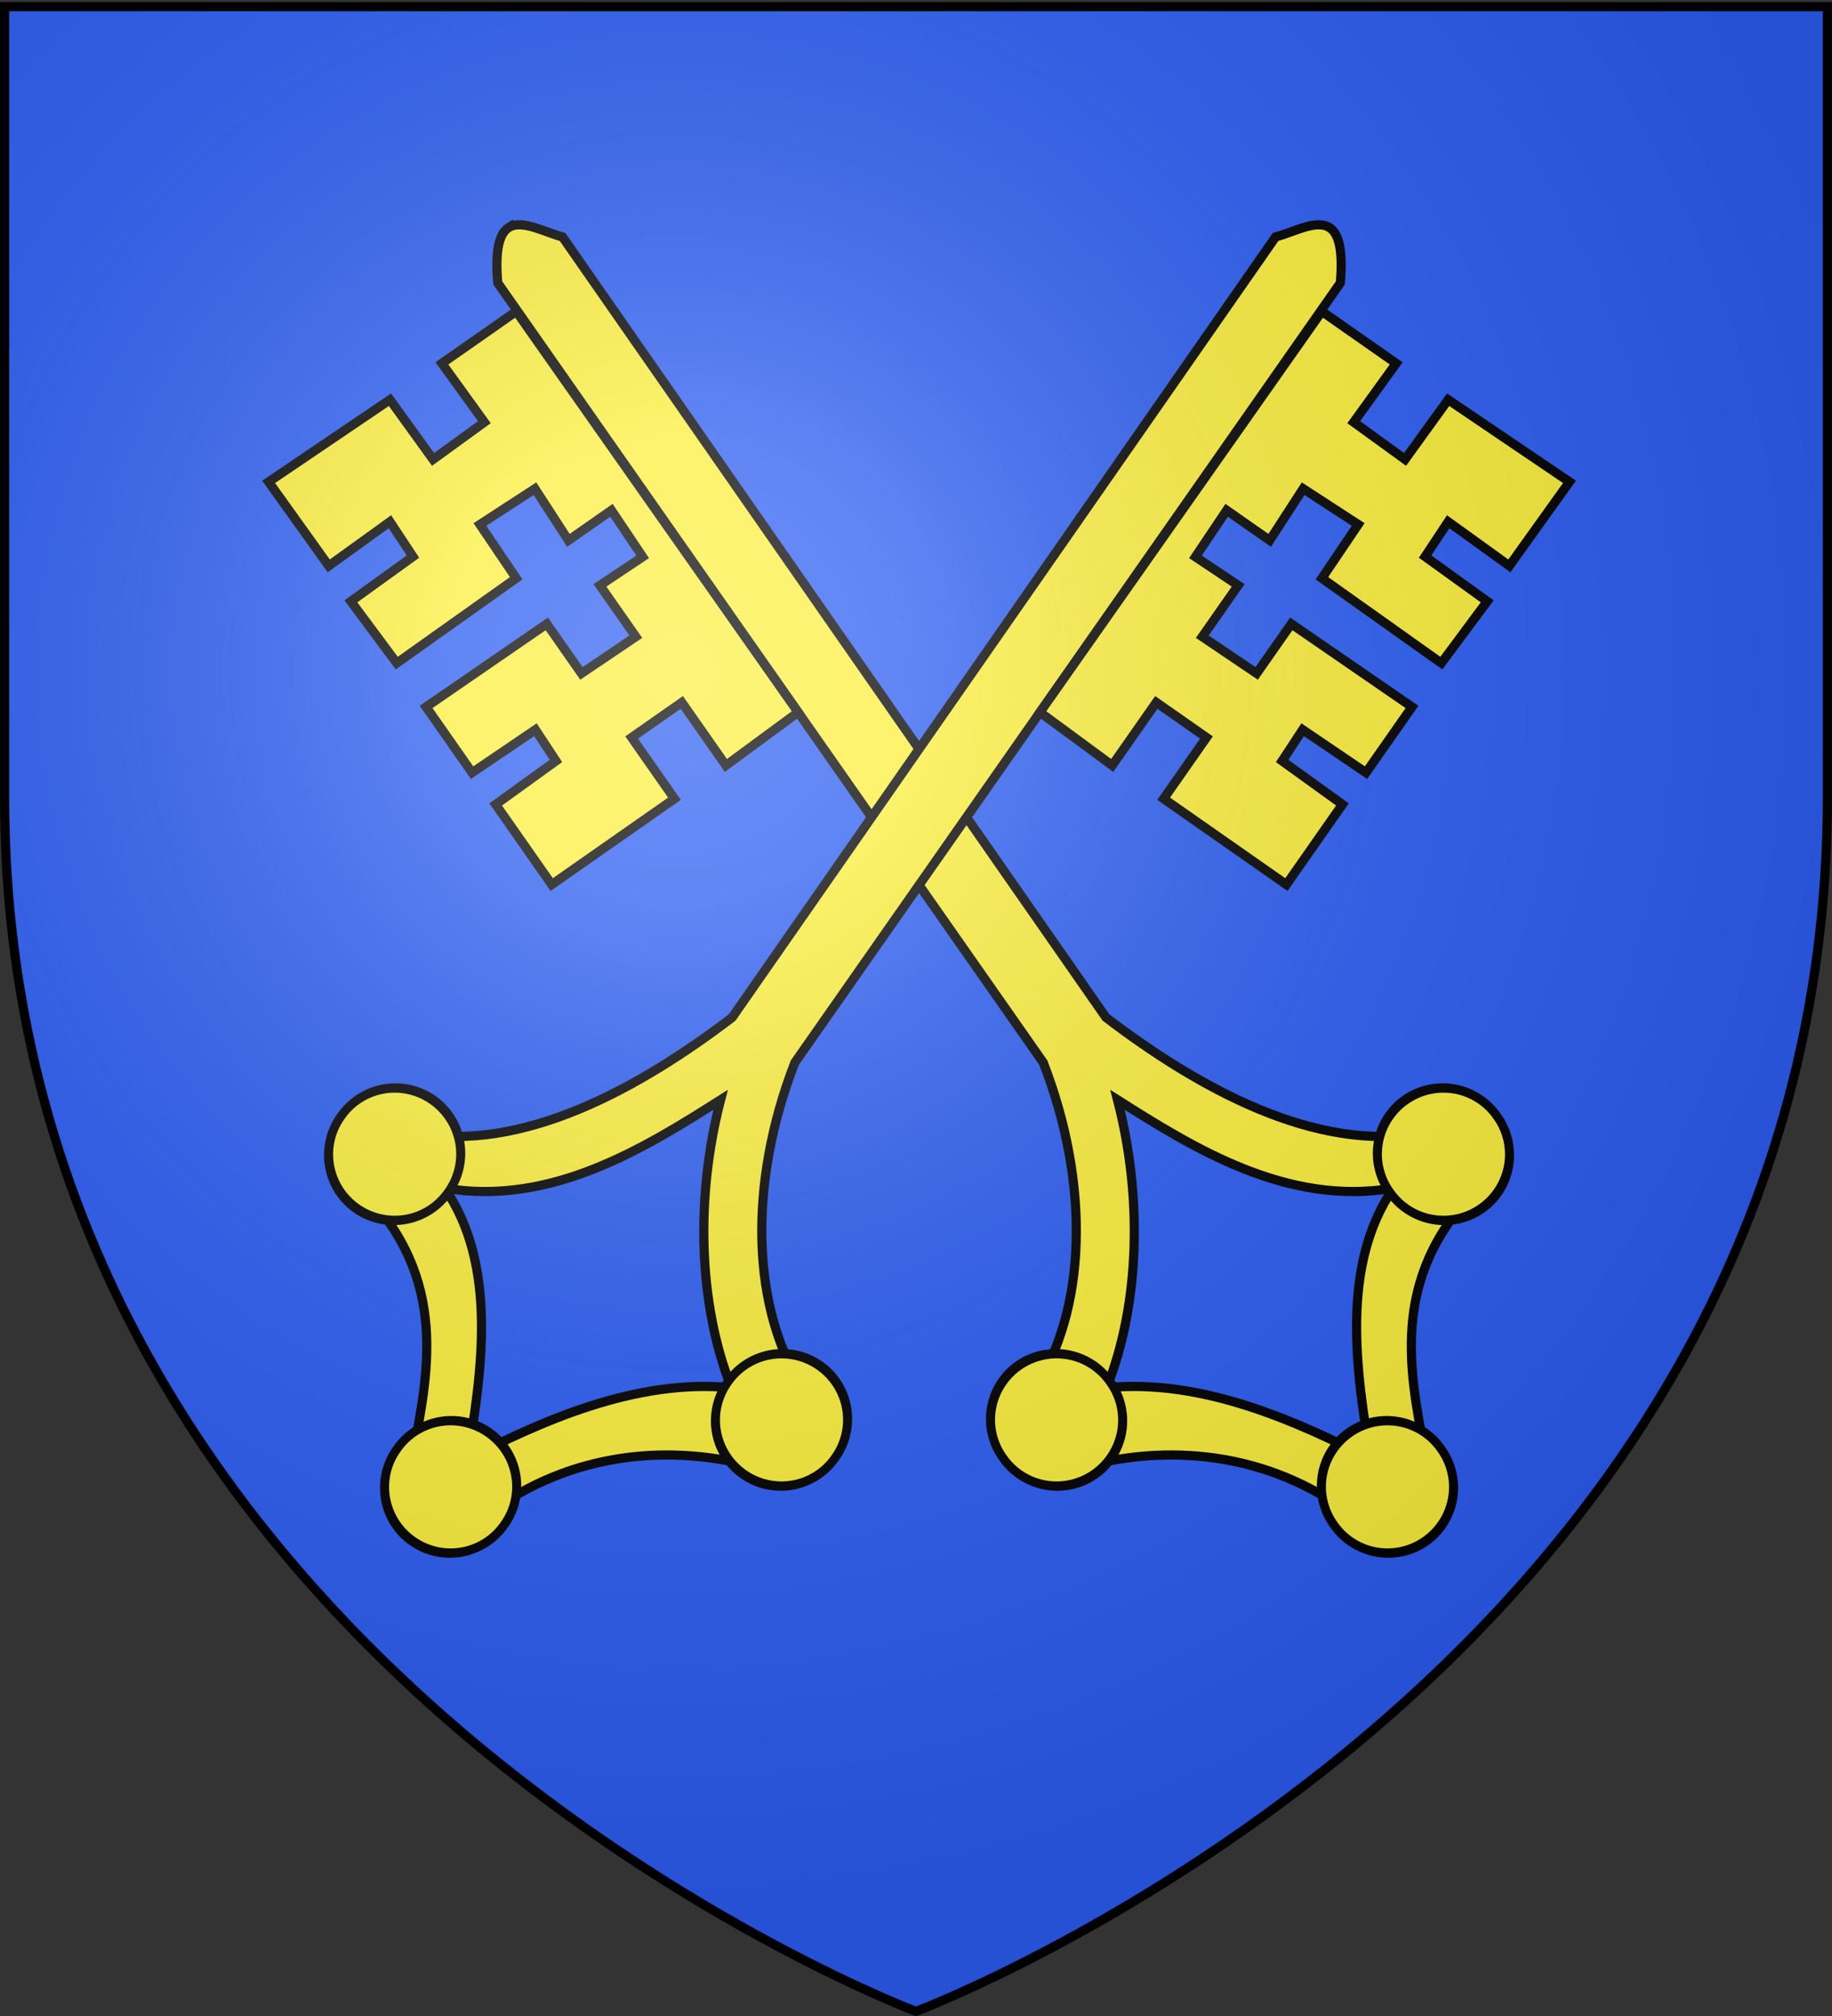 <svg xmlns="http://www.w3.org/2000/svg" xmlns:xlink="http://www.w3.org/1999/xlink" width="600" height="660" version="1.0"><rect width="100%" height="100%" fill="#333333" stroke="none"/><desc>Flag of Canton of Valais (Wallis)</desc><defs><radialGradient xlink:href="#b" id="i" cx="221.445" cy="226.331" r="300" fx="221.445" fy="226.331" gradientTransform="matrix(1.353 0 0 1.349 -77.63 -85.747)" gradientUnits="userSpaceOnUse"/><linearGradient id="b"><stop offset="0" style="stop-color:white;stop-opacity:.314"/><stop offset=".19" style="stop-color:white;stop-opacity:.251"/><stop offset=".6" style="stop-color:#6b6b6b;stop-opacity:.125"/><stop offset="1" style="stop-color:black;stop-opacity:.125"/></linearGradient></defs><g style="display:inline"><path d="M300 658.5s298.5-112.32 298.5-397.772V2.176H1.5v258.552C1.5 546.18 300 658.5 300 658.5" style="fill:#2b5df2;fill-opacity:1;fill-rule:evenodd;stroke:none;stroke-width:1px;stroke-linecap:butt;stroke-linejoin:miter;stroke-opacity:1"/><g style="display:inline"><g style="fill:#e20909;fill-opacity:1;stroke:#000;stroke-width:4.436;stroke-miterlimit:4;stroke-dasharray:none;stroke-opacity:1" transform="matrix(.675 0 0 .678 -215.98 -1.61)"><path id="c" d="M566.811 112.236c-4.375 2.732-6.742 10.2-5.322 26.767L826.156 515.45c22.811 58.492 21.573 119.97-5.458 159.55l25.067 35.655c45.023-12.197 94.1-5.468 132.992 25.546l34.31-23.654c-8.13-42.75-20.294-88.006 19.619-131.984l-22.014-31.311c-52.535 10.114-109.924-22.057-154.098-55.592l-263.66-376.866c-9.094-2.449-19.708-8.552-26.103-4.558z" style="fill:#fcef3c;fill-opacity:1;fill-rule:evenodd;stroke:#000;stroke-width:4.436;stroke-linecap:butt;stroke-linejoin:miter;stroke-miterlimit:4;stroke-dasharray:none;stroke-opacity:1"/><path id="d" d="M862.177 533.433c36.789 23.216 82.26 51.458 133.898 42.641-26.058 37.669-17.88 89.363-11.064 130.769-34.633-17.488-80.981-38.96-128.09-34.379 16.242-40.696 17.4-92.553 5.256-139.031z" style="fill:#2b5df2;fill-opacity:1;fill-rule:evenodd;stroke:#000;stroke-width:4.436;stroke-linecap:butt;stroke-linejoin:miter;stroke-miterlimit:4;stroke-dasharray:none;stroke-opacity:1"/><path id="e" d="m570.47 152.724-36.08 25.111 20.605 28.388-24.907 17.982-20.912-28.822-58.862 39.671 29.164 40.56 29.689-21.31 11.18 16.821-30.125 21.613 22.264 29.824 57.944-40.976-17.597-25.95 26.694-17.283 16.245 24.949 20.866-14.523 15.153 22.473-20.737 13.785 17.42 24.778-26.388 17.718-16.809-23.909-58.556 40.107 22.31 31.733 30.736-20.743 9.956 15.082-29.254 21.008 27.2 38.689 59.555-41.449-20.782-29.56 24.343-16.942 21.394 30.429 35.035-25.678z" style="fill:#fcef3c;fill-opacity:1;fill-rule:evenodd;stroke:#000;stroke-width:4.436;stroke-linecap:butt;stroke-linejoin:miter;stroke-miterlimit:4;stroke-dasharray:none;stroke-opacity:1"/><path id="f" d="M-251.243 255.148a21.48 19.527 0 1 1-42.958 0 21.48 19.527 0 1 1 42.958 0" style="opacity:1;fill:#fcef3c;fill-opacity:1;fill-rule:evenodd;stroke:#000;stroke-width:2.858;stroke-linecap:round;stroke-linejoin:round;stroke-miterlimit:4;stroke-dasharray:none;stroke-dashoffset:10;stroke-opacity:1" transform="matrix(1.216 -.846 .936 1.331 1085.984 150.004)"/><path id="g" d="M-251.243 255.148a21.48 19.527 0 1 1-42.958 0 21.48 19.527 0 1 1 42.958 0" style="opacity:1;fill:#fcef3c;fill-opacity:1;fill-rule:evenodd;stroke:#000;stroke-width:2.858;stroke-linecap:round;stroke-linejoin:round;stroke-miterlimit:4;stroke-dasharray:none;stroke-dashoffset:10;stroke-opacity:1;display:inline" transform="matrix(1.216 -.846 .936 1.331 925.439 117.669)"/><path id="h" d="M-251.243 255.148a21.48 19.527 0 1 1-42.958 0 21.48 19.527 0 1 1 42.958 0" style="opacity:1;fill:#fcef3c;fill-opacity:1;fill-rule:evenodd;stroke:#000;stroke-width:2.858;stroke-linecap:round;stroke-linejoin:round;stroke-miterlimit:4;stroke-dasharray:none;stroke-dashoffset:10;stroke-opacity:1;display:inline" transform="matrix(1.216 -.846 .936 1.331 1113.143 -10.626)"/><use xlink:href="#c" width="600" height="660" transform="matrix(-1 0 0 1 1531.79 0)"/><use xlink:href="#d" width="600" height="660" transform="matrix(-1 0 0 1 1531.79 0)"/><use xlink:href="#e" width="600" height="660" transform="matrix(-1 0 0 1 1531.79 0)"/><use xlink:href="#f" width="600" height="660" transform="matrix(-1 0 0 1 1531.79 0)"/><use xlink:href="#g" width="600" height="660" transform="matrix(-1 0 0 1 1531.79 0)"/><use xlink:href="#h" width="600" height="660" transform="matrix(-1 0 0 1 1531.79 0)"/></g></g></g><path d="M300 658.5s298.5-112.32 298.5-397.772V2.176H1.5v258.552C1.5 546.18 300 658.5 300 658.5" style="opacity:1;fill:url(#i);fill-opacity:1;fill-rule:evenodd;stroke:none;stroke-width:1px;stroke-linecap:butt;stroke-linejoin:miter;stroke-opacity:1"/><path d="M300 658.5S1.5 546.18 1.5 260.728V2.176h597v258.552C598.5 546.18 300 658.5 300 658.5z" style="opacity:1;fill:none;fill-opacity:1;fill-rule:evenodd;stroke:#000;stroke-width:3;stroke-linecap:butt;stroke-linejoin:miter;stroke-miterlimit:4;stroke-dasharray:none;stroke-opacity:1"/></svg>